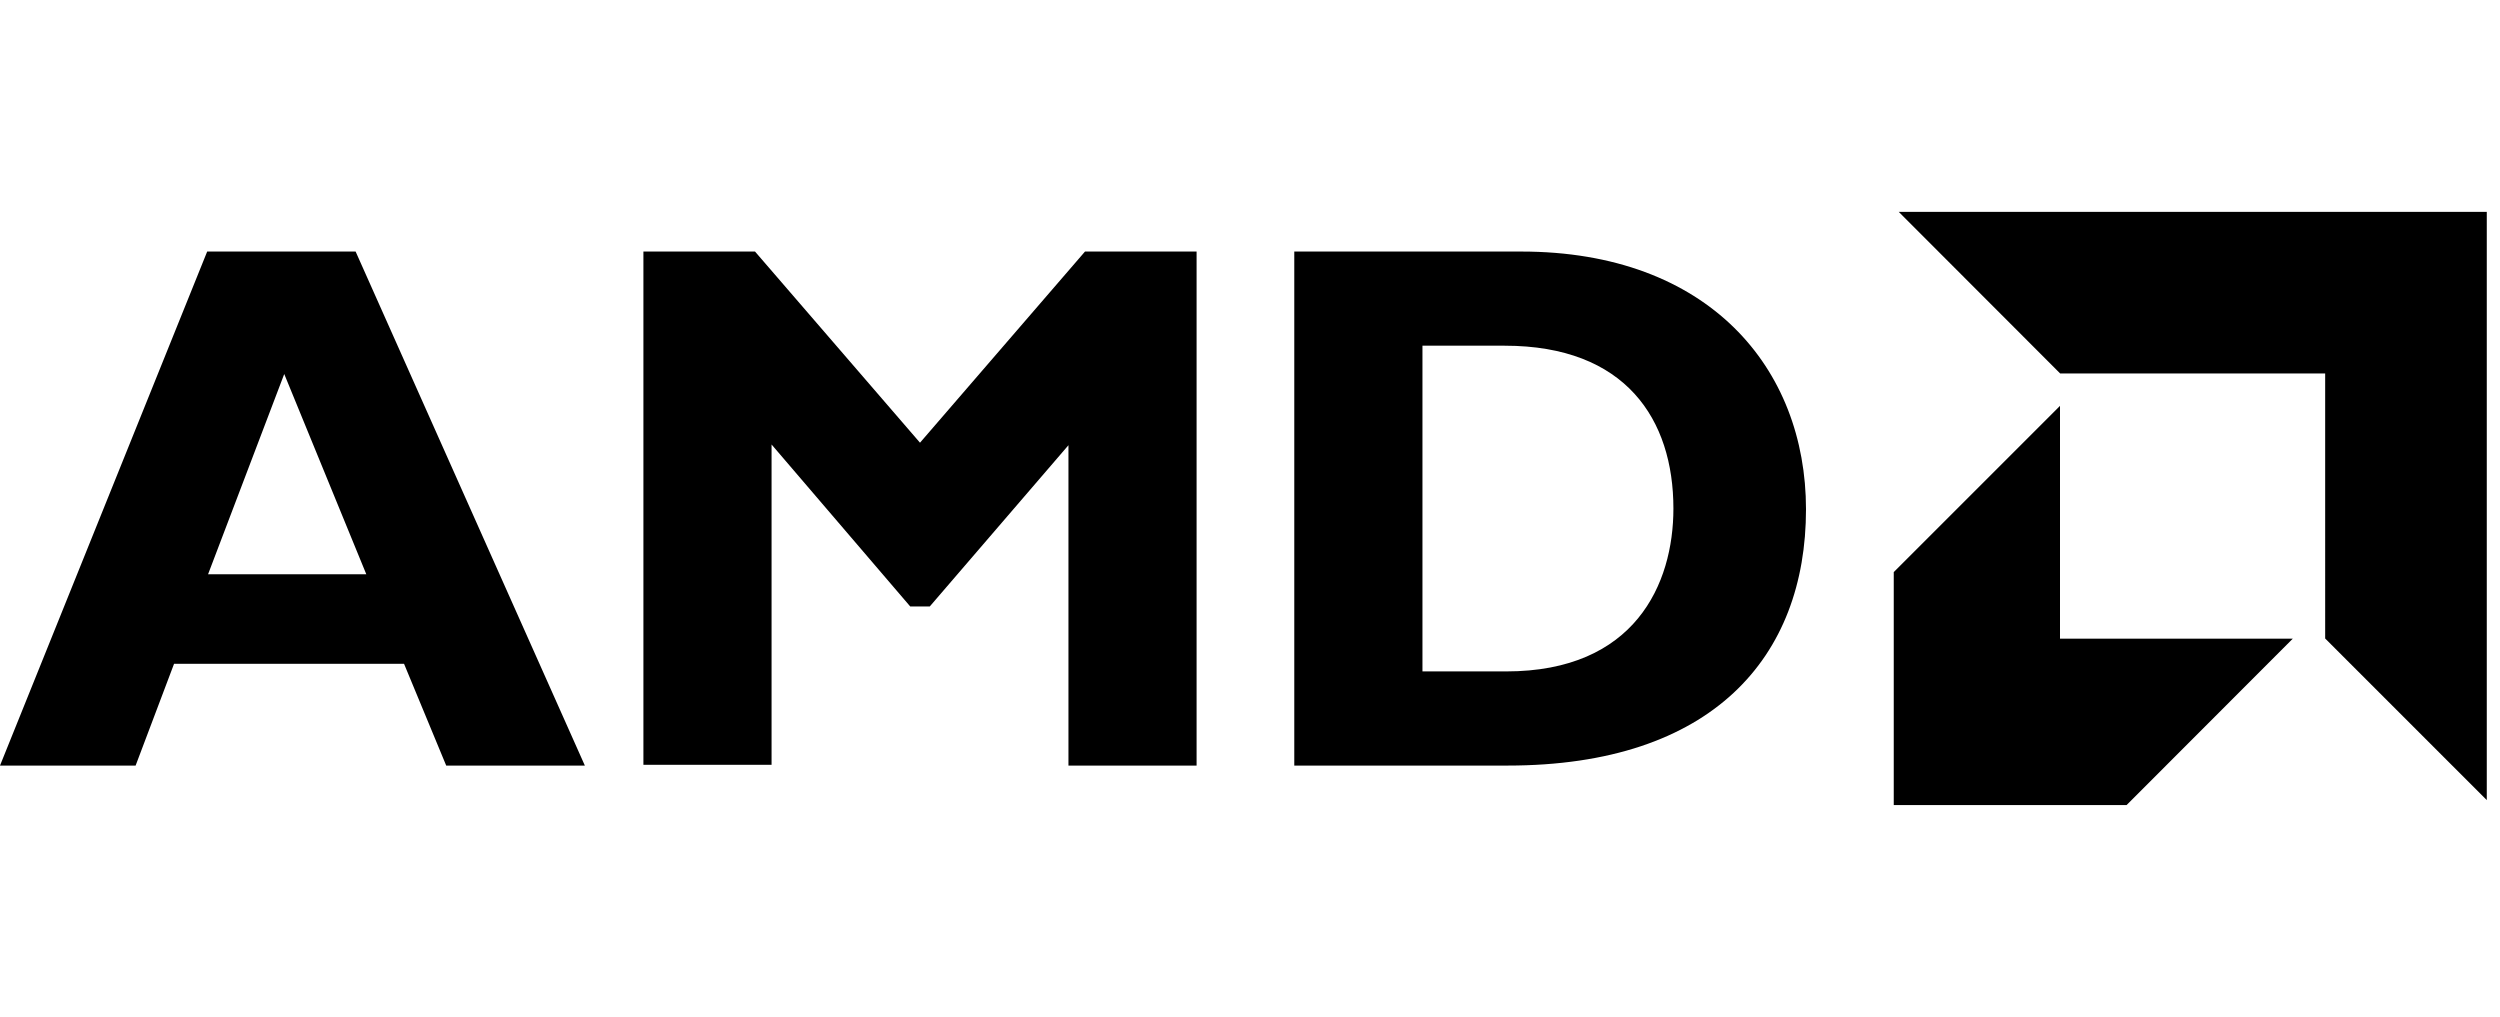 <svg xmlns="http://www.w3.org/2000/svg" width="118" height="48" fill="none"><path fill="#000" d="M27.605 36.135h-6.544L19.07 31.33H8.216l-1.815 4.805H0l9.779-24.262h7.006l10.82 24.262ZM13.416 17.653l-3.595 9.451h7.468l-3.873-9.45ZM51.212 11.873h5.267v24.262h-6.048V21.014l-6.545 7.61h-.924l-6.544-7.644V36.1h-6.049V11.873h5.268l7.787 9.023 7.788-9.023ZM71.802 11.873c8.854 0 13.441 5.511 13.441 12.165 0 6.973-4.41 12.097-14.088 12.097H61.09V11.873H71.8Zm-4.663 19.818h3.949c6.082 0 7.897-4.125 7.897-7.687 0-4.2-2.243-7.687-7.965-7.687h-3.88v15.374ZM109.748 17.628H97.24L89.62 10h27.756v27.765l-7.628-7.628V17.628ZM97.232 30.145V19.157l-7.847 7.846V38h10.989l7.846-7.855H97.232Z"/></svg>